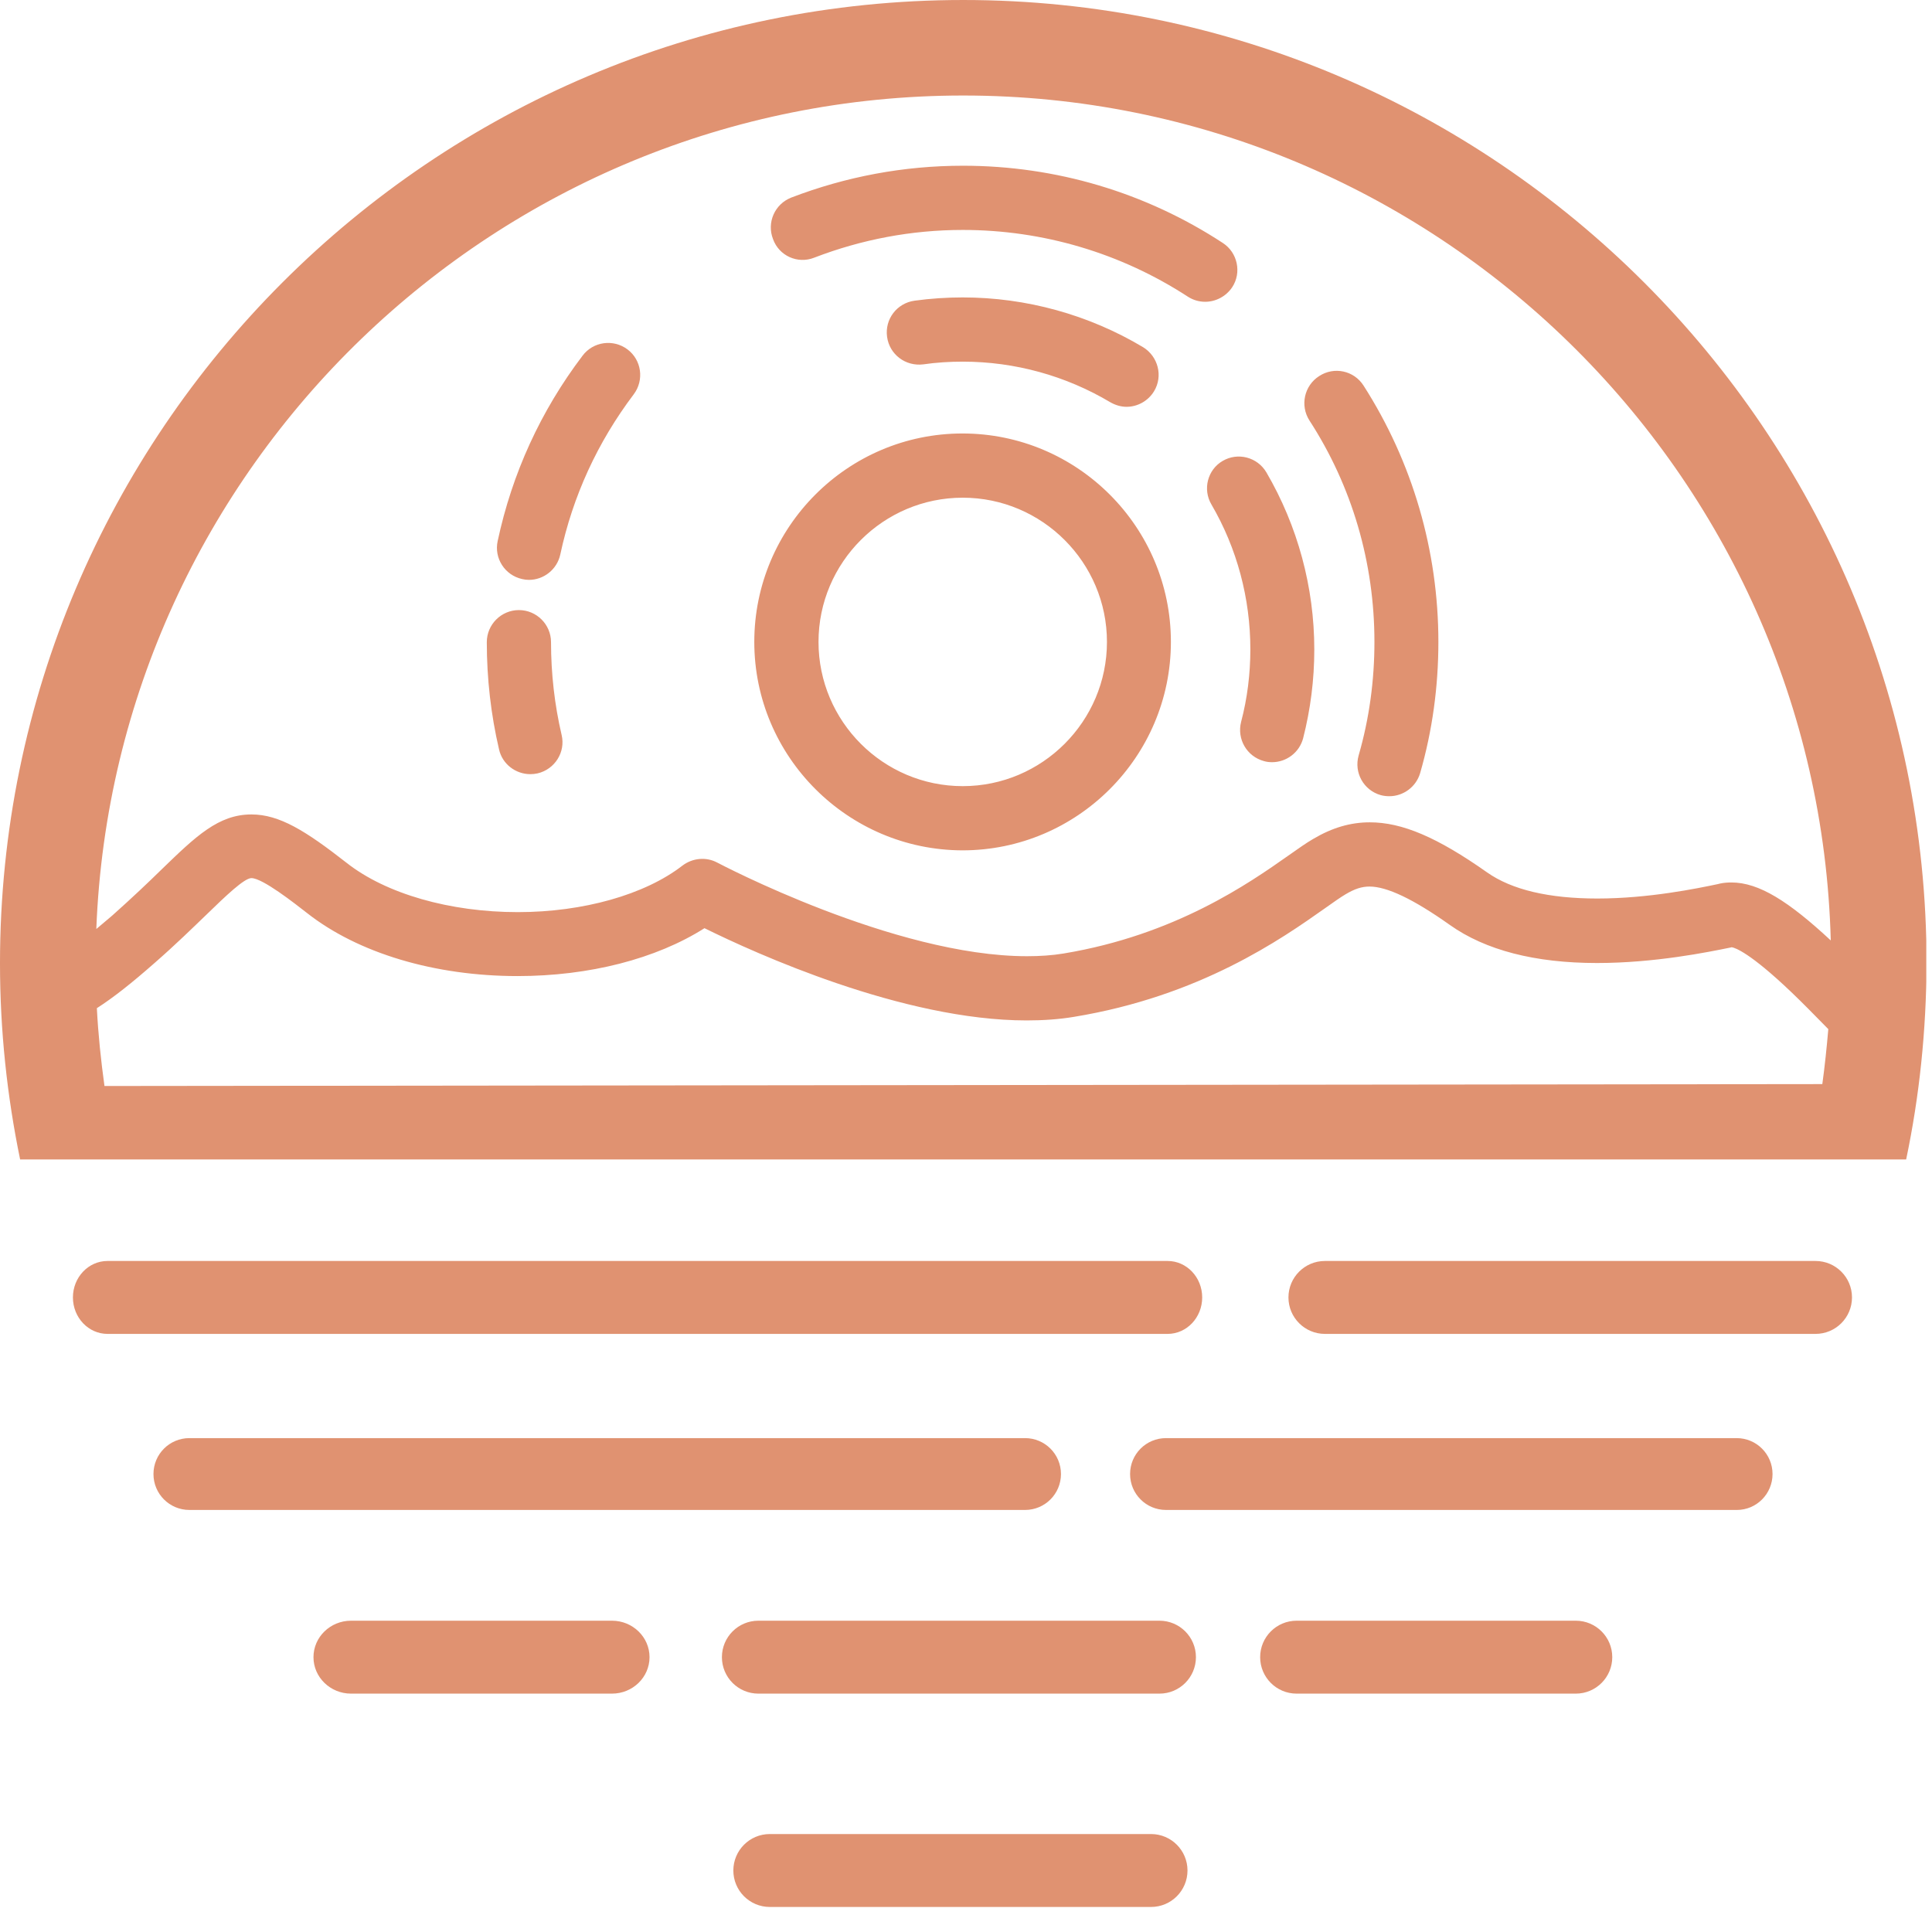 <?xml version="1.0" encoding="UTF-8"?> <svg xmlns="http://www.w3.org/2000/svg" xmlns:xlink="http://www.w3.org/1999/xlink" fill="none" height="71" viewBox="0 0 71 71" width="71"><clipPath id="a"><path d="m0 0h70.79v70.08h-70.79z"></path></clipPath><g clip-path="url(#a)"><path d="m44.18 47.68c0 .74-.57 1.34-1.27 1.34h-38.96c-.7 0-1.27-.6-1.27-1.34s.57-1.34 1.27-1.34h38.96c.7 0 1.27.6 1.27 1.34zm-5.19 6.49c0-.73-.59-1.32-1.32-1.32h-30.71c-.73 0-1.32.59-1.32 1.32s.59 1.32 1.32 1.32h30.71c.73 0 1.32-.59 1.32-1.32zm-15.12 6.73c0-.74-.62-1.34-1.38-1.34h-9.59c-.76 0-1.38.6-1.38 1.34s.62 1.34 1.38 1.34h9.59c.76 0 1.38-.6 1.38-1.34zm19.77 7.84c0-.74-.6-1.34-1.34-1.34h-14.01c-.74 0-1.34.6-1.34 1.34s.6 1.34 1.34 1.34h14.01c.74 0 1.34-.6 1.34-1.34zm.31-7.84c0-.74-.6-1.34-1.34-1.34h-14.74c-.74 0-1.34.6-1.34 1.34s.6 1.34 1.34 1.34h14.74c.74 0 1.34-.6 1.34-1.34zm15.3 0c0-.74-.6-1.34-1.34-1.34h-10.26c-.74 0-1.34.6-1.34 1.34s.6 1.34 1.34 1.34h10.26c.74 0 1.34-.6 1.34-1.34zm5.89-6.73c0-.73-.59-1.32-1.32-1.32h-20.97c-.73 0-1.32.59-1.32 1.32s.59 1.32 1.32 1.32h20.98c.72 0 1.31-.59 1.31-1.32zm2.92-6.49c0-.74-.6-1.34-1.34-1.34h-18.03c-.74 0-1.34.6-1.34 1.34s.6 1.34 1.34 1.34h18.03c.74 0 1.34-.6 1.34-1.34zm-40.34-24.09c0-4.22 3.43-7.66 7.65-7.66s7.66 3.43 7.66 7.66c0 4.22-3.44 7.66-7.66 7.66-4.21-.01-7.65-3.44-7.65-7.66zm2.36 0c0 2.92 2.38 5.3 5.3 5.3s5.3-2.38 5.3-5.3-2.38-5.3-5.3-5.3-5.3 2.38-5.3 5.3zm14.44-5.05c.94 1.61 1.43 3.45 1.43 5.32 0 .9-.11 1.8-.34 2.67-.16.63.21 1.27.84 1.44.1.03.2.04.3.04.52 0 1-.35 1.14-.88.27-1.06.41-2.15.41-3.26 0-2.29-.61-4.54-1.76-6.51-.33-.56-1.05-.75-1.61-.42-.55.32-.74 1.04-.41 1.6zm-9.14-7.61c-.59 0-1.19.04-1.77.12-.65.09-1.1.68-1.01 1.33s.68 1.09 1.33 1.01c.48-.07.97-.1 1.45-.1 1.92 0 3.79.52 5.42 1.49.19.11.4.17.6.17.4 0 .79-.21 1.01-.57.34-.56.15-1.28-.4-1.62-1.99-1.19-4.29-1.83-6.63-1.83zm-16.19 10.35c.08.02.17.03.25.03.54 0 1.03-.38 1.15-.93.46-2.15 1.37-4.13 2.7-5.89.39-.52.29-1.26-.23-1.65s-1.26-.29-1.65.23c-1.54 2.03-2.59 4.33-3.12 6.81-.14.63.26 1.26.9 1.4zm.3 7.17c.09 0 .18-.01.27-.03.63-.15 1.03-.78.88-1.41-.26-1.11-.39-2.26-.39-3.41 0-.65-.53-1.18-1.18-1.18s-1.18.53-1.18 1.18c0 1.33.15 2.66.45 3.94.12.54.61.91 1.15.91zm31.02-4.86c0 1.42-.19 2.82-.58 4.17-.18.63.18 1.28.81 1.46.11.03.22.04.32.04.51 0 .98-.34 1.13-.85.45-1.56.67-3.18.67-4.82 0-3.35-.95-6.61-2.75-9.42-.35-.55-1.08-.71-1.63-.35-.55.35-.71 1.08-.36 1.63 1.57 2.42 2.39 5.23 2.39 8.14zm-20.59-14.12c1.74-.67 3.58-1.02 5.46-1.02 2.95 0 5.81.85 8.27 2.45.2.13.42.19.64.19.38 0 .76-.19.99-.53.36-.54.2-1.28-.34-1.63-2.84-1.86-6.14-2.84-9.55-2.84-2.18 0-4.3.4-6.31 1.17-.61.24-.91.92-.67 1.53.22.61.9.92 1.51.68zm40.13 33.14h-69.31c-.48-2.33-.74-4.74-.74-7.21 0-19.52 15.88-35.4 35.4-35.4s35.4 15.88 35.4 35.4c-.01 2.47-.26 4.88-.75 7.21zm-66.51-8.47c.18-.15.37-.31.58-.49.74-.66 1.32-1.21 1.83-1.71 1.25-1.21 2.08-2.01 3.29-2.01 1.03 0 1.99.6 3.5 1.78 1.45 1.14 3.8 1.81 6.29 1.81 2.4 0 4.67-.64 6.05-1.71.37-.28.87-.33 1.28-.11.06.03 6.51 3.44 11.38 3.44.48 0 .93-.03 1.35-.1 4.1-.68 6.81-2.58 8.26-3.6.37-.26.65-.46.91-.61.71-.42 1.38-.61 2.08-.61 1.19 0 2.48.55 4.31 1.84.91.64 2.27.96 4.05.96 1.88 0 3.67-.37 4.43-.53l.08-.02c.14-.03.28-.04.42-.04 1.01 0 2.1.69 3.65 2.13-.45-17.19-14.57-31.05-31.88-31.05-17.16 0-31.2 13.63-31.86 30.63zm63.65 3.68c-.5-.51-.95-.97-1.37-1.37-1.5-1.43-2.05-1.62-2.18-1.64l-.04.01c-.83.17-2.79.57-4.91.57-2.28 0-4.1-.47-5.41-1.4-1.34-.95-2.31-1.41-2.95-1.41-.28 0-.54.08-.89.29-.17.1-.44.29-.75.51-1.6 1.13-4.59 3.23-9.23 3.99-.54.09-1.12.13-1.73.13-4.55 0-9.98-2.47-11.84-3.39-1.78 1.13-4.24 1.76-6.87 1.76-3.04 0-5.86-.84-7.74-2.32-.45-.35-1.63-1.28-2.04-1.28-.26 0-.94.65-1.65 1.34-.5.48-1.12 1.09-1.91 1.78-.83.73-1.51 1.27-2.12 1.66.05.97.15 1.92.28 2.86l63.13-.07c.09-.65.16-1.33.22-2.02z" fill="#e09271"></path></g></svg> 